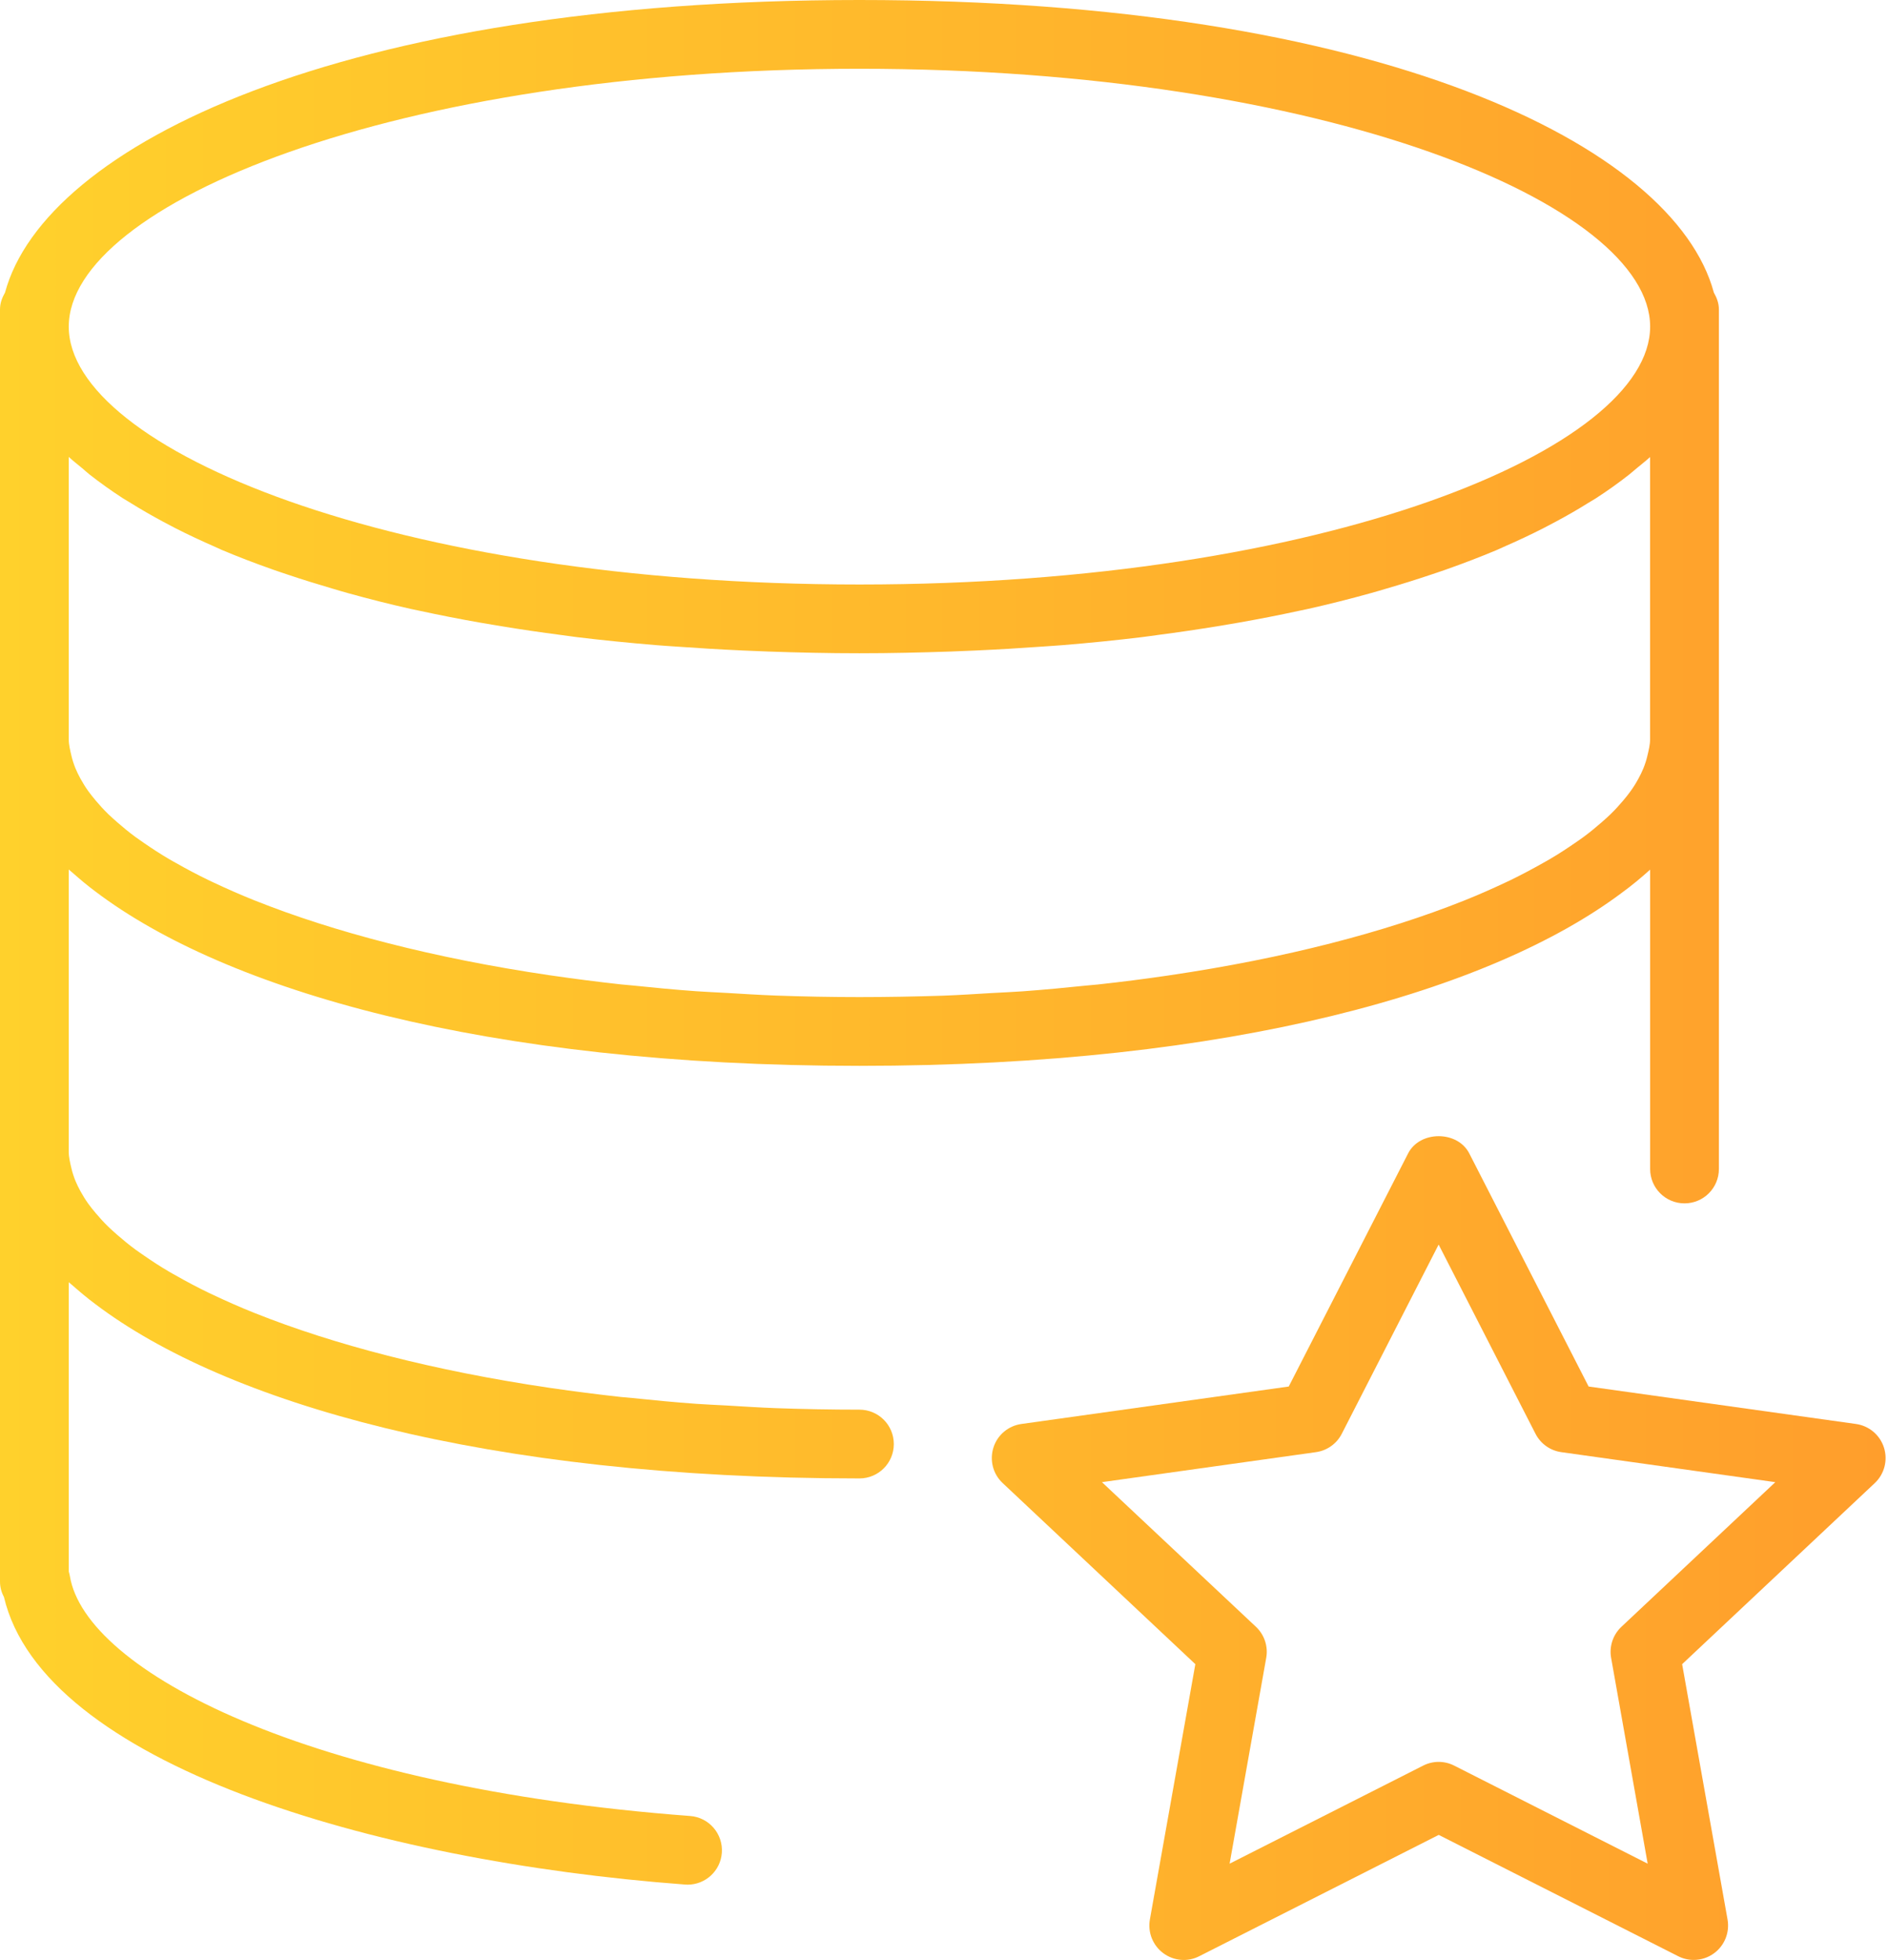 <svg width="79" height="82" viewBox="0 0 79 82" fill="none" xmlns="http://www.w3.org/2000/svg">
<path d="M78.831 60.565C78.664 60.037 78.207 59.653 77.66 59.576L66.473 58.009L61.479 48.256C60.987 47.295 59.41 47.295 58.92 48.256L53.925 58.009L42.738 59.576C42.19 59.653 41.734 60.036 41.568 60.565C41.401 61.095 41.55 61.67 41.954 62.048L50.017 69.625L48.115 80.308C48.02 80.845 48.236 81.389 48.673 81.715C49.112 82.042 49.698 82.094 50.182 81.843L60.201 76.768L70.219 81.843C70.425 81.948 70.648 81.999 70.869 81.999C71.173 81.999 71.475 81.904 71.728 81.715C72.165 81.39 72.381 80.846 72.286 80.308L70.386 69.625L78.448 62.048C78.848 61.67 78.999 61.095 78.831 60.565ZM67.846 68.061C67.492 68.394 67.329 68.883 67.414 69.36L68.944 77.972L60.849 73.87C60.439 73.661 59.958 73.661 59.548 73.87L51.451 77.972L52.983 69.36C53.069 68.883 52.906 68.394 52.552 68.061L46.109 62.01L55.063 60.755C55.526 60.691 55.931 60.404 56.144 59.987L60.197 52.07L64.251 59.987C64.464 60.404 64.868 60.691 65.331 60.755L74.285 62.01L67.846 68.061Z" fill="url(#paint0_linear_738_428)"/>
<path d="M35.962 58.977C34.772 58.977 33.607 58.954 32.463 58.914C31.764 58.888 31.09 58.843 30.408 58.803C29.986 58.779 29.552 58.763 29.138 58.733C28.231 58.668 27.351 58.583 26.481 58.492C26.317 58.475 26.146 58.464 25.983 58.447C24.986 58.337 24.015 58.212 23.069 58.074C23.044 58.071 23.02 58.068 22.995 58.064C18.126 57.345 13.947 56.247 10.681 54.944C10.663 54.938 10.646 54.931 10.629 54.924C10.026 54.682 9.461 54.432 8.923 54.177C8.861 54.147 8.795 54.118 8.733 54.088C8.25 53.855 7.802 53.616 7.374 53.373C7.273 53.316 7.166 53.259 7.069 53.2C6.696 52.982 6.357 52.759 6.032 52.534C5.908 52.448 5.78 52.362 5.662 52.275C5.387 52.073 5.141 51.868 4.905 51.663C4.777 51.549 4.648 51.437 4.531 51.323C4.338 51.136 4.169 50.948 4.009 50.759C3.897 50.627 3.789 50.493 3.694 50.361C3.567 50.184 3.46 50.007 3.362 49.83C3.284 49.688 3.215 49.545 3.156 49.403C3.086 49.229 3.029 49.055 2.989 48.882C2.934 48.649 2.876 48.415 2.876 48.184V36.379C2.916 36.416 2.966 36.452 3.008 36.49C3.321 36.764 3.641 37.039 4 37.304C9.421 41.408 20.256 44.593 35.962 44.593C51.601 44.593 62.41 41.434 67.851 37.36C68.286 37.044 68.677 36.717 69.045 36.385H69.047V48.908C69.047 49.703 69.69 50.346 70.485 50.346C71.281 50.346 71.924 49.703 71.924 48.908V12.946C71.924 12.684 71.834 12.453 71.713 12.241C70.048 6.07 57.65 0 35.962 0C14.273 0 1.874 6.07 0.21 12.241C0.088 12.453 0 12.684 0 12.946V66.17C0 66.401 0.06 66.62 0.165 66.814C1.804 73.766 15.544 77.862 28.662 78.845C28.698 78.848 28.735 78.85 28.771 78.85C29.517 78.85 30.148 78.276 30.204 77.519C30.262 76.727 29.67 76.036 28.877 75.977C12.89 74.777 3.573 69.91 2.923 65.937C2.911 65.872 2.896 65.81 2.877 65.748V53.645C2.917 53.682 2.968 53.718 3.009 53.756C3.323 54.03 3.642 54.305 4.002 54.57C9.421 58.669 20.256 61.854 35.962 61.854C36.757 61.854 37.4 61.211 37.4 60.416C37.4 59.62 36.756 58.977 35.962 58.977ZM3.741 19.847C4.173 20.186 4.639 20.521 5.144 20.848C5.249 20.915 5.367 20.982 5.476 21.049C5.899 21.312 6.347 21.57 6.817 21.823C6.991 21.916 7.165 22.009 7.345 22.101C7.87 22.368 8.421 22.627 9.001 22.88C9.095 22.922 9.182 22.965 9.278 23.006C9.953 23.292 10.669 23.565 11.414 23.828C11.62 23.902 11.836 23.971 12.047 24.043C12.64 24.242 13.253 24.434 13.887 24.619C14.116 24.686 14.34 24.755 14.575 24.819C15.416 25.052 16.285 25.274 17.197 25.478C17.322 25.507 17.457 25.531 17.584 25.559C18.388 25.734 19.222 25.897 20.08 26.048C20.37 26.1 20.665 26.148 20.961 26.197C21.777 26.331 22.617 26.455 23.479 26.567C23.7 26.596 23.912 26.628 24.136 26.656C25.206 26.786 26.314 26.896 27.452 26.991C27.732 27.015 28.024 27.032 28.309 27.052C29.22 27.118 30.15 27.173 31.103 27.216C31.449 27.232 31.794 27.247 32.148 27.259C33.39 27.302 34.653 27.331 35.96 27.331C37.268 27.331 38.532 27.301 39.772 27.259C40.125 27.247 40.47 27.23 40.818 27.216C41.77 27.173 42.701 27.118 43.611 27.052C43.896 27.03 44.187 27.015 44.469 26.991C45.607 26.898 46.714 26.786 47.785 26.656C48.009 26.629 48.22 26.596 48.442 26.567C49.304 26.455 50.142 26.331 50.959 26.197C51.256 26.148 51.55 26.1 51.841 26.048C52.698 25.897 53.533 25.734 54.337 25.559C54.463 25.531 54.599 25.507 54.724 25.478C55.636 25.274 56.505 25.052 57.346 24.819C57.581 24.755 57.805 24.687 58.034 24.619C58.668 24.435 59.281 24.242 59.873 24.043C60.085 23.971 60.301 23.902 60.506 23.828C61.252 23.564 61.969 23.29 62.642 23.006C62.739 22.965 62.825 22.921 62.92 22.88C63.5 22.627 64.051 22.368 64.576 22.101C64.756 22.009 64.931 21.916 65.104 21.823C65.574 21.571 66.022 21.314 66.444 21.049C66.554 20.982 66.672 20.915 66.777 20.848C67.282 20.521 67.748 20.188 68.179 19.847C68.287 19.76 68.383 19.674 68.488 19.588C68.675 19.432 68.873 19.278 69.045 19.122V30.927C69.045 31.159 68.986 31.392 68.931 31.625C68.891 31.799 68.835 31.971 68.765 32.145C68.707 32.288 68.637 32.43 68.559 32.573C68.463 32.75 68.355 32.927 68.227 33.103C68.132 33.236 68.024 33.37 67.912 33.502C67.752 33.69 67.582 33.879 67.389 34.066C67.273 34.179 67.145 34.292 67.016 34.405C66.779 34.611 66.534 34.815 66.259 35.018C66.141 35.106 66.014 35.191 65.889 35.277C65.564 35.501 65.225 35.724 64.852 35.943C64.754 36.002 64.649 36.058 64.547 36.116C64.118 36.357 63.671 36.596 63.188 36.831C63.126 36.861 63.061 36.89 62.998 36.92C62.458 37.174 61.895 37.425 61.292 37.666C61.275 37.673 61.257 37.679 61.24 37.687C57.973 38.991 53.794 40.089 48.925 40.806C48.901 40.809 48.876 40.812 48.852 40.817C47.905 40.956 46.934 41.081 45.938 41.189C45.775 41.206 45.604 41.218 45.44 41.235C44.57 41.326 43.689 41.409 42.783 41.475C42.369 41.506 41.934 41.521 41.513 41.546C40.831 41.586 40.156 41.631 39.457 41.657C38.316 41.693 37.15 41.716 35.962 41.716C34.774 41.716 33.607 41.693 32.463 41.652C31.764 41.626 31.09 41.582 30.408 41.542C29.986 41.517 29.552 41.501 29.138 41.471C28.231 41.406 27.351 41.322 26.481 41.231C26.317 41.214 26.146 41.202 25.983 41.185C24.986 41.075 24.015 40.95 23.069 40.812C23.044 40.809 23.02 40.806 22.995 40.802C18.126 40.083 13.947 38.985 10.681 37.682C10.663 37.676 10.646 37.669 10.629 37.662C10.026 37.42 9.461 37.17 8.923 36.916C8.861 36.885 8.795 36.856 8.733 36.826C8.25 36.593 7.802 36.355 7.374 36.111C7.273 36.054 7.166 35.998 7.069 35.939C6.696 35.72 6.357 35.497 6.032 35.273C5.908 35.186 5.78 35.1 5.662 35.014C5.387 34.811 5.141 34.607 4.905 34.401C4.777 34.287 4.648 34.175 4.531 34.062C4.338 33.874 4.169 33.686 4.009 33.498C3.897 33.365 3.789 33.231 3.694 33.099C3.567 32.922 3.46 32.745 3.362 32.568C3.284 32.426 3.215 32.284 3.156 32.141C3.086 31.967 3.029 31.793 2.989 31.62C2.934 31.387 2.876 31.153 2.876 30.923V19.117C3.048 19.274 3.245 19.428 3.432 19.583C3.537 19.674 3.634 19.76 3.741 19.847ZM35.962 2.877C55.46 2.877 69.047 8.562 69.047 13.665C69.047 18.769 55.46 24.454 35.962 24.454C16.463 24.454 2.877 18.769 2.877 13.665C2.877 8.562 16.463 2.877 35.962 2.877Z" fill="url(#paint1_linear_738_428)"/>
<defs>
<linearGradient id="paint0_linear_738_428" x1="0" y1="54.873" x2="78.899" y2="54.873" gradientUnits="userSpaceOnUse">
<stop stop-color="#FFD12C"/>
<stop offset="1" stop-color="#FF9E2C"/>
</linearGradient>
<linearGradient id="paint1_linear_738_428" x1="0" y1="54.873" x2="78.899" y2="54.873" gradientUnits="userSpaceOnUse">
<stop stop-color="#FFD12C"/>
<stop offset="1" stop-color="#FF9E2C"/>
</linearGradient>
</defs>
</svg>
